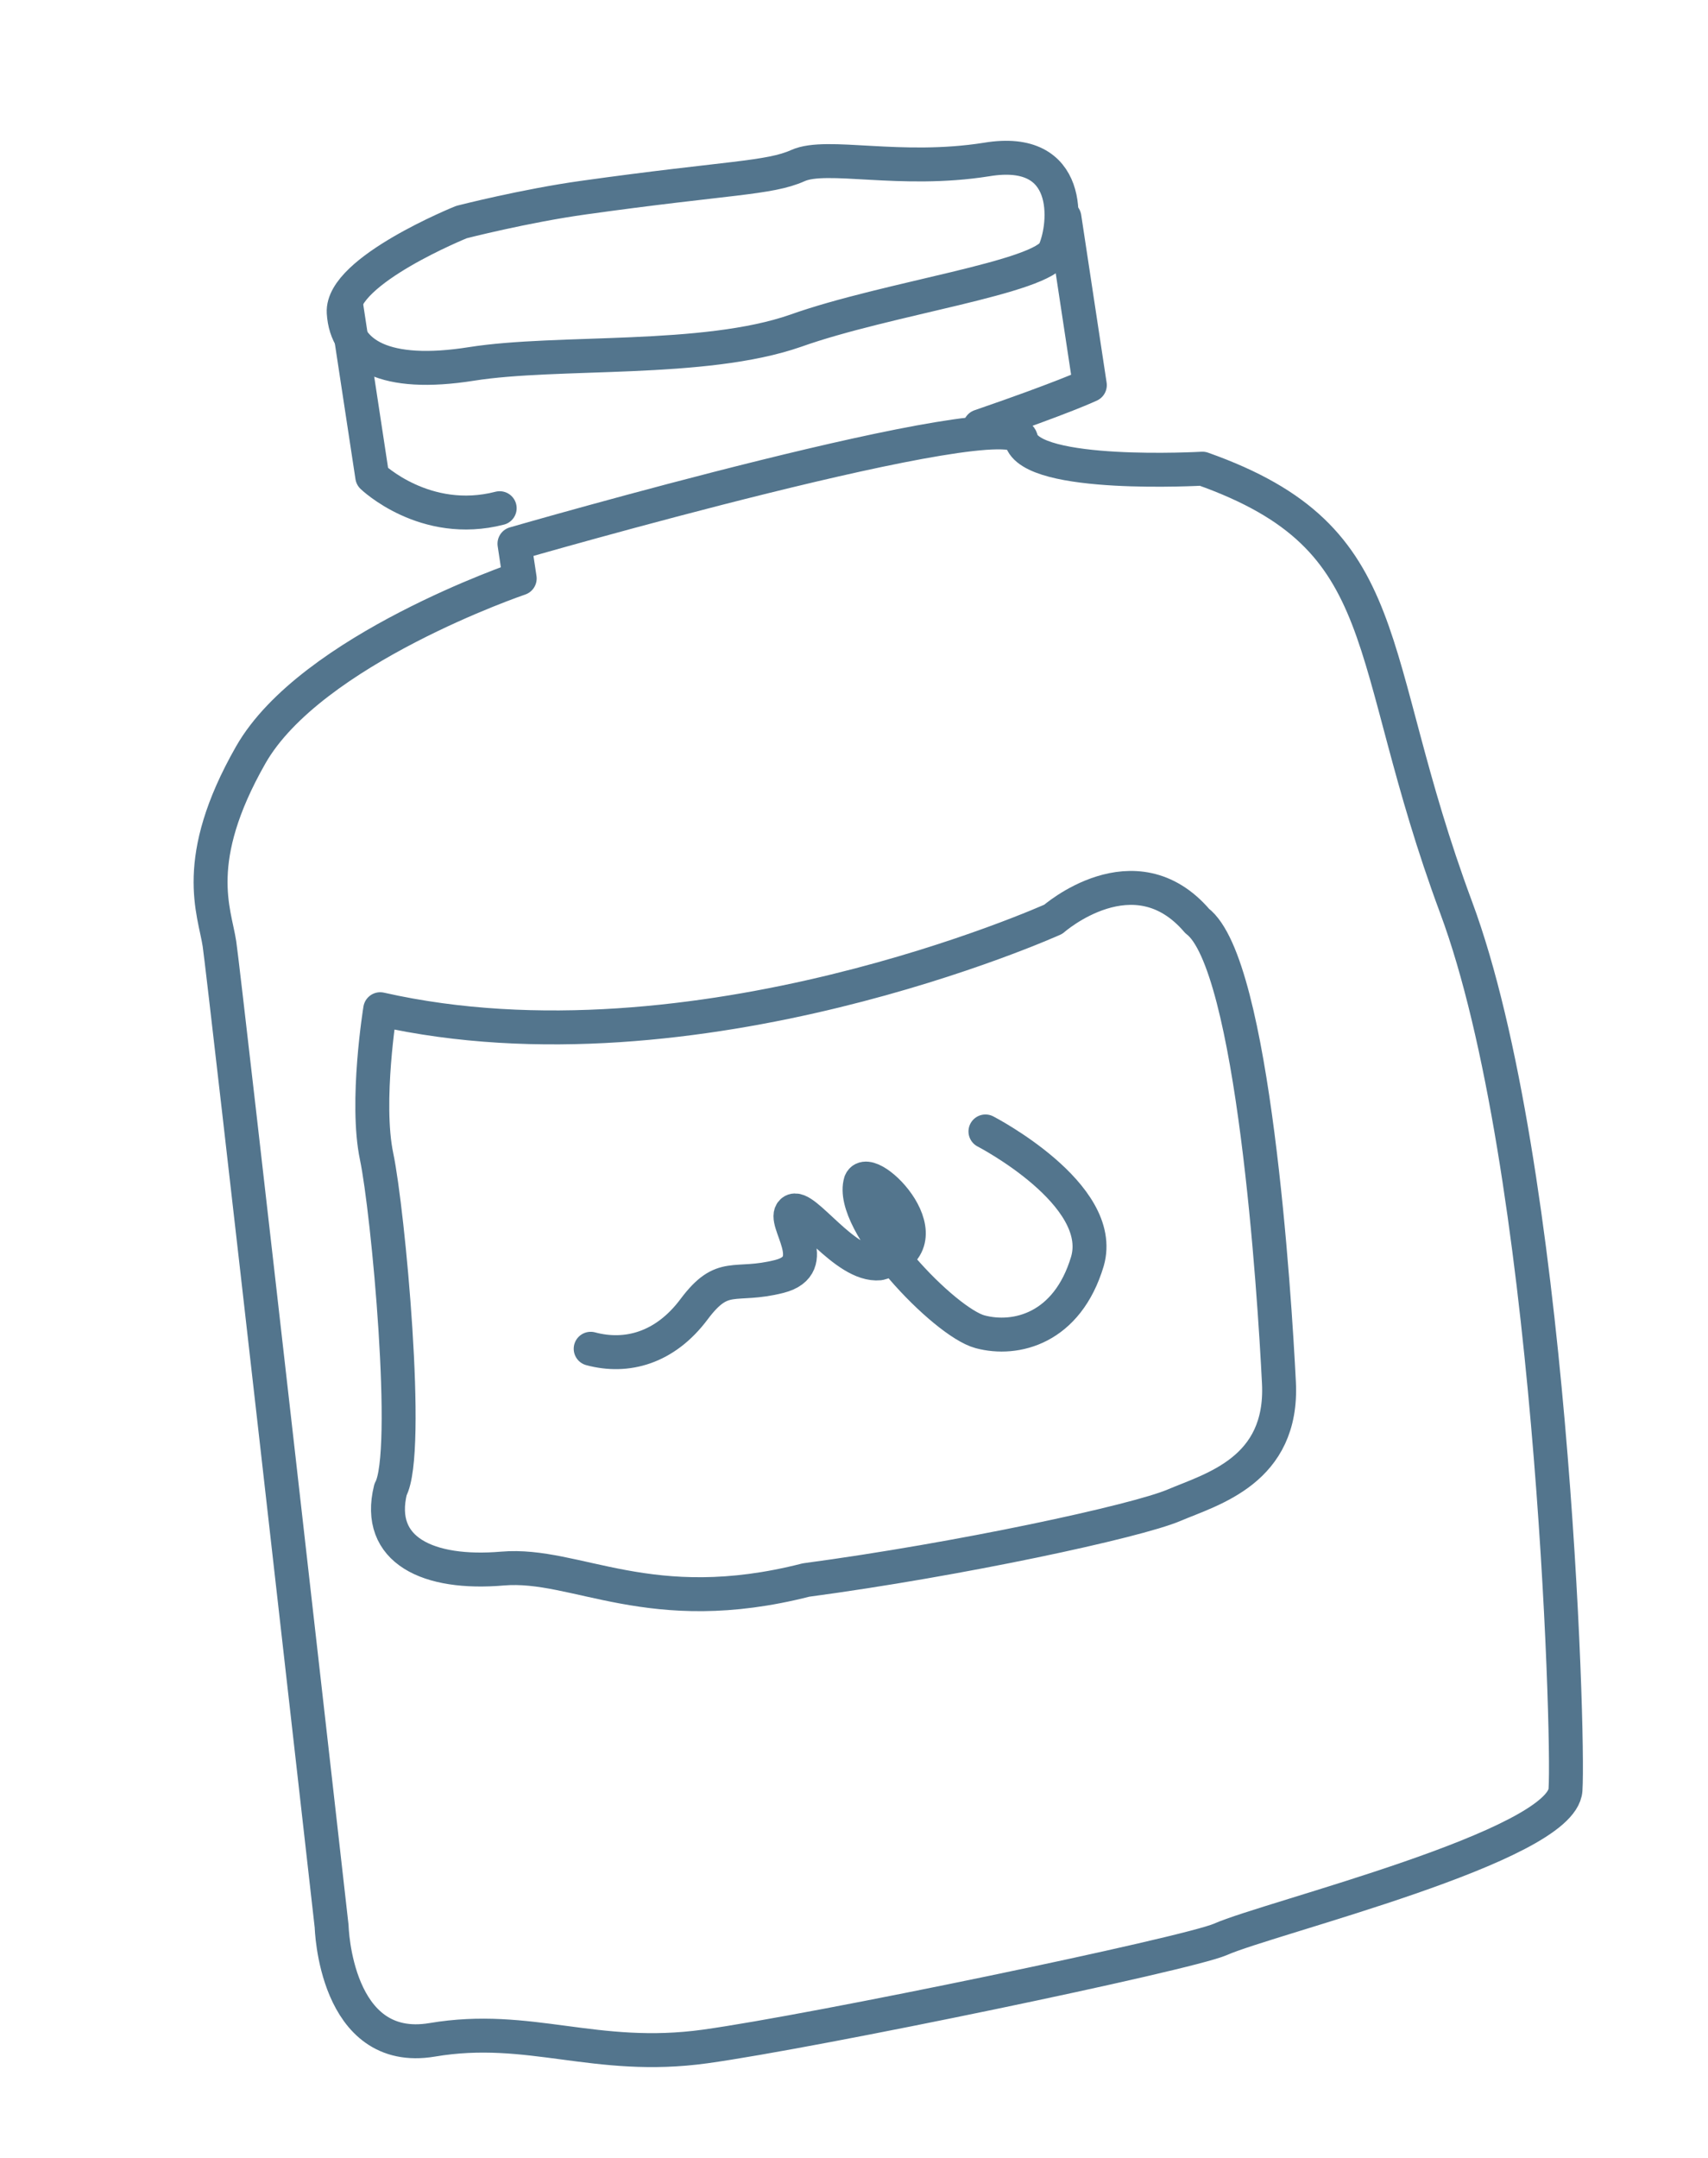 <?xml version="1.0" encoding="UTF-8"?> <svg xmlns="http://www.w3.org/2000/svg" width="76" height="96" viewBox="0 0 76 96" fill="none"> <path d="M22.892 24.188L23.125 25.735C23.125 25.735 13.836 28.887 11.156 33.586C8.477 38.284 9.546 40.541 9.765 41.989C9.983 43.438 14.757 85.701 14.757 85.701C14.757 85.701 14.899 91.477 19.234 90.746C23.569 90.015 26.486 91.718 31.375 91.042C36.265 90.365 52.799 86.931 54.303 86.278C56.455 85.322 69.492 82.139 69.659 79.625C69.827 77.112 69.024 51.747 64.793 40.37C60.562 28.992 62.319 23.976 53.504 20.85C53.504 20.85 45.846 21.287 45.436 19.538C45.026 17.79 22.892 24.188 22.892 24.188Z" stroke="#53758D" stroke-width="1.51" stroke-linecap="round" stroke-linejoin="round"></path> <path d="M20.534 9.879C20.534 9.879 15.183 12.036 15.294 13.902C15.405 15.768 17.118 16.801 20.977 16.19C24.837 15.578 31.314 16.139 35.401 14.714C39.484 13.259 46.405 12.355 46.928 11.163C47.45 9.97 47.755 6.454 43.9 7.096C40.04 7.708 36.792 6.789 35.504 7.367C34.216 7.944 32.407 7.89 25.98 8.79C23.353 9.155 20.534 9.879 20.534 9.879Z" stroke="#53758D" stroke-width="1.51" stroke-linecap="round" stroke-linejoin="round"></path> <path d="M15.416 13.656L16.564 21.204C16.564 21.204 18.912 23.464 22.234 22.608" stroke="#53758D" stroke-width="1.51" stroke-linecap="round" stroke-linejoin="round"></path> <path d="M47.363 9.673L48.494 17.134C48.494 17.134 47.359 17.676 43.608 18.965" stroke="#53758D" stroke-width="1.51" stroke-linecap="round" stroke-linejoin="round"></path> <path d="M46.868 40.895C46.868 40.895 30.968 48.07 16.918 44.897C16.918 44.897 16.247 49.015 16.758 51.45C17.264 53.852 18.28 64.641 17.377 66.266C16.709 68.979 19.062 70.063 22.358 69.781C25.655 69.499 28.915 72.066 35.863 70.291C42.691 69.378 50.549 67.682 52.236 66.965C53.923 66.247 57.102 65.421 56.908 61.516C56.714 57.611 55.781 42.859 53.271 40.973C50.48 37.706 46.868 40.895 46.868 40.895Z" stroke="#53758D" stroke-width="1.51" stroke-linecap="round" stroke-linejoin="round"></path> <path d="M43.849 50.335C43.849 50.335 49.246 53.124 48.387 56.112C47.493 59.107 45.199 59.673 43.607 59.246C42.015 58.819 37.749 54.359 38.295 52.58C38.686 51.65 42.34 55.352 39.13 56.203C37.591 56.354 35.769 53.488 35.262 53.886C34.754 54.284 36.656 56.283 34.673 56.786C32.655 57.296 32.18 56.51 30.882 58.246C29.583 59.983 27.875 60.43 26.283 60.003" stroke="#53758D" stroke-width="1.51" stroke-linecap="round" stroke-linejoin="round"></path> </svg> 